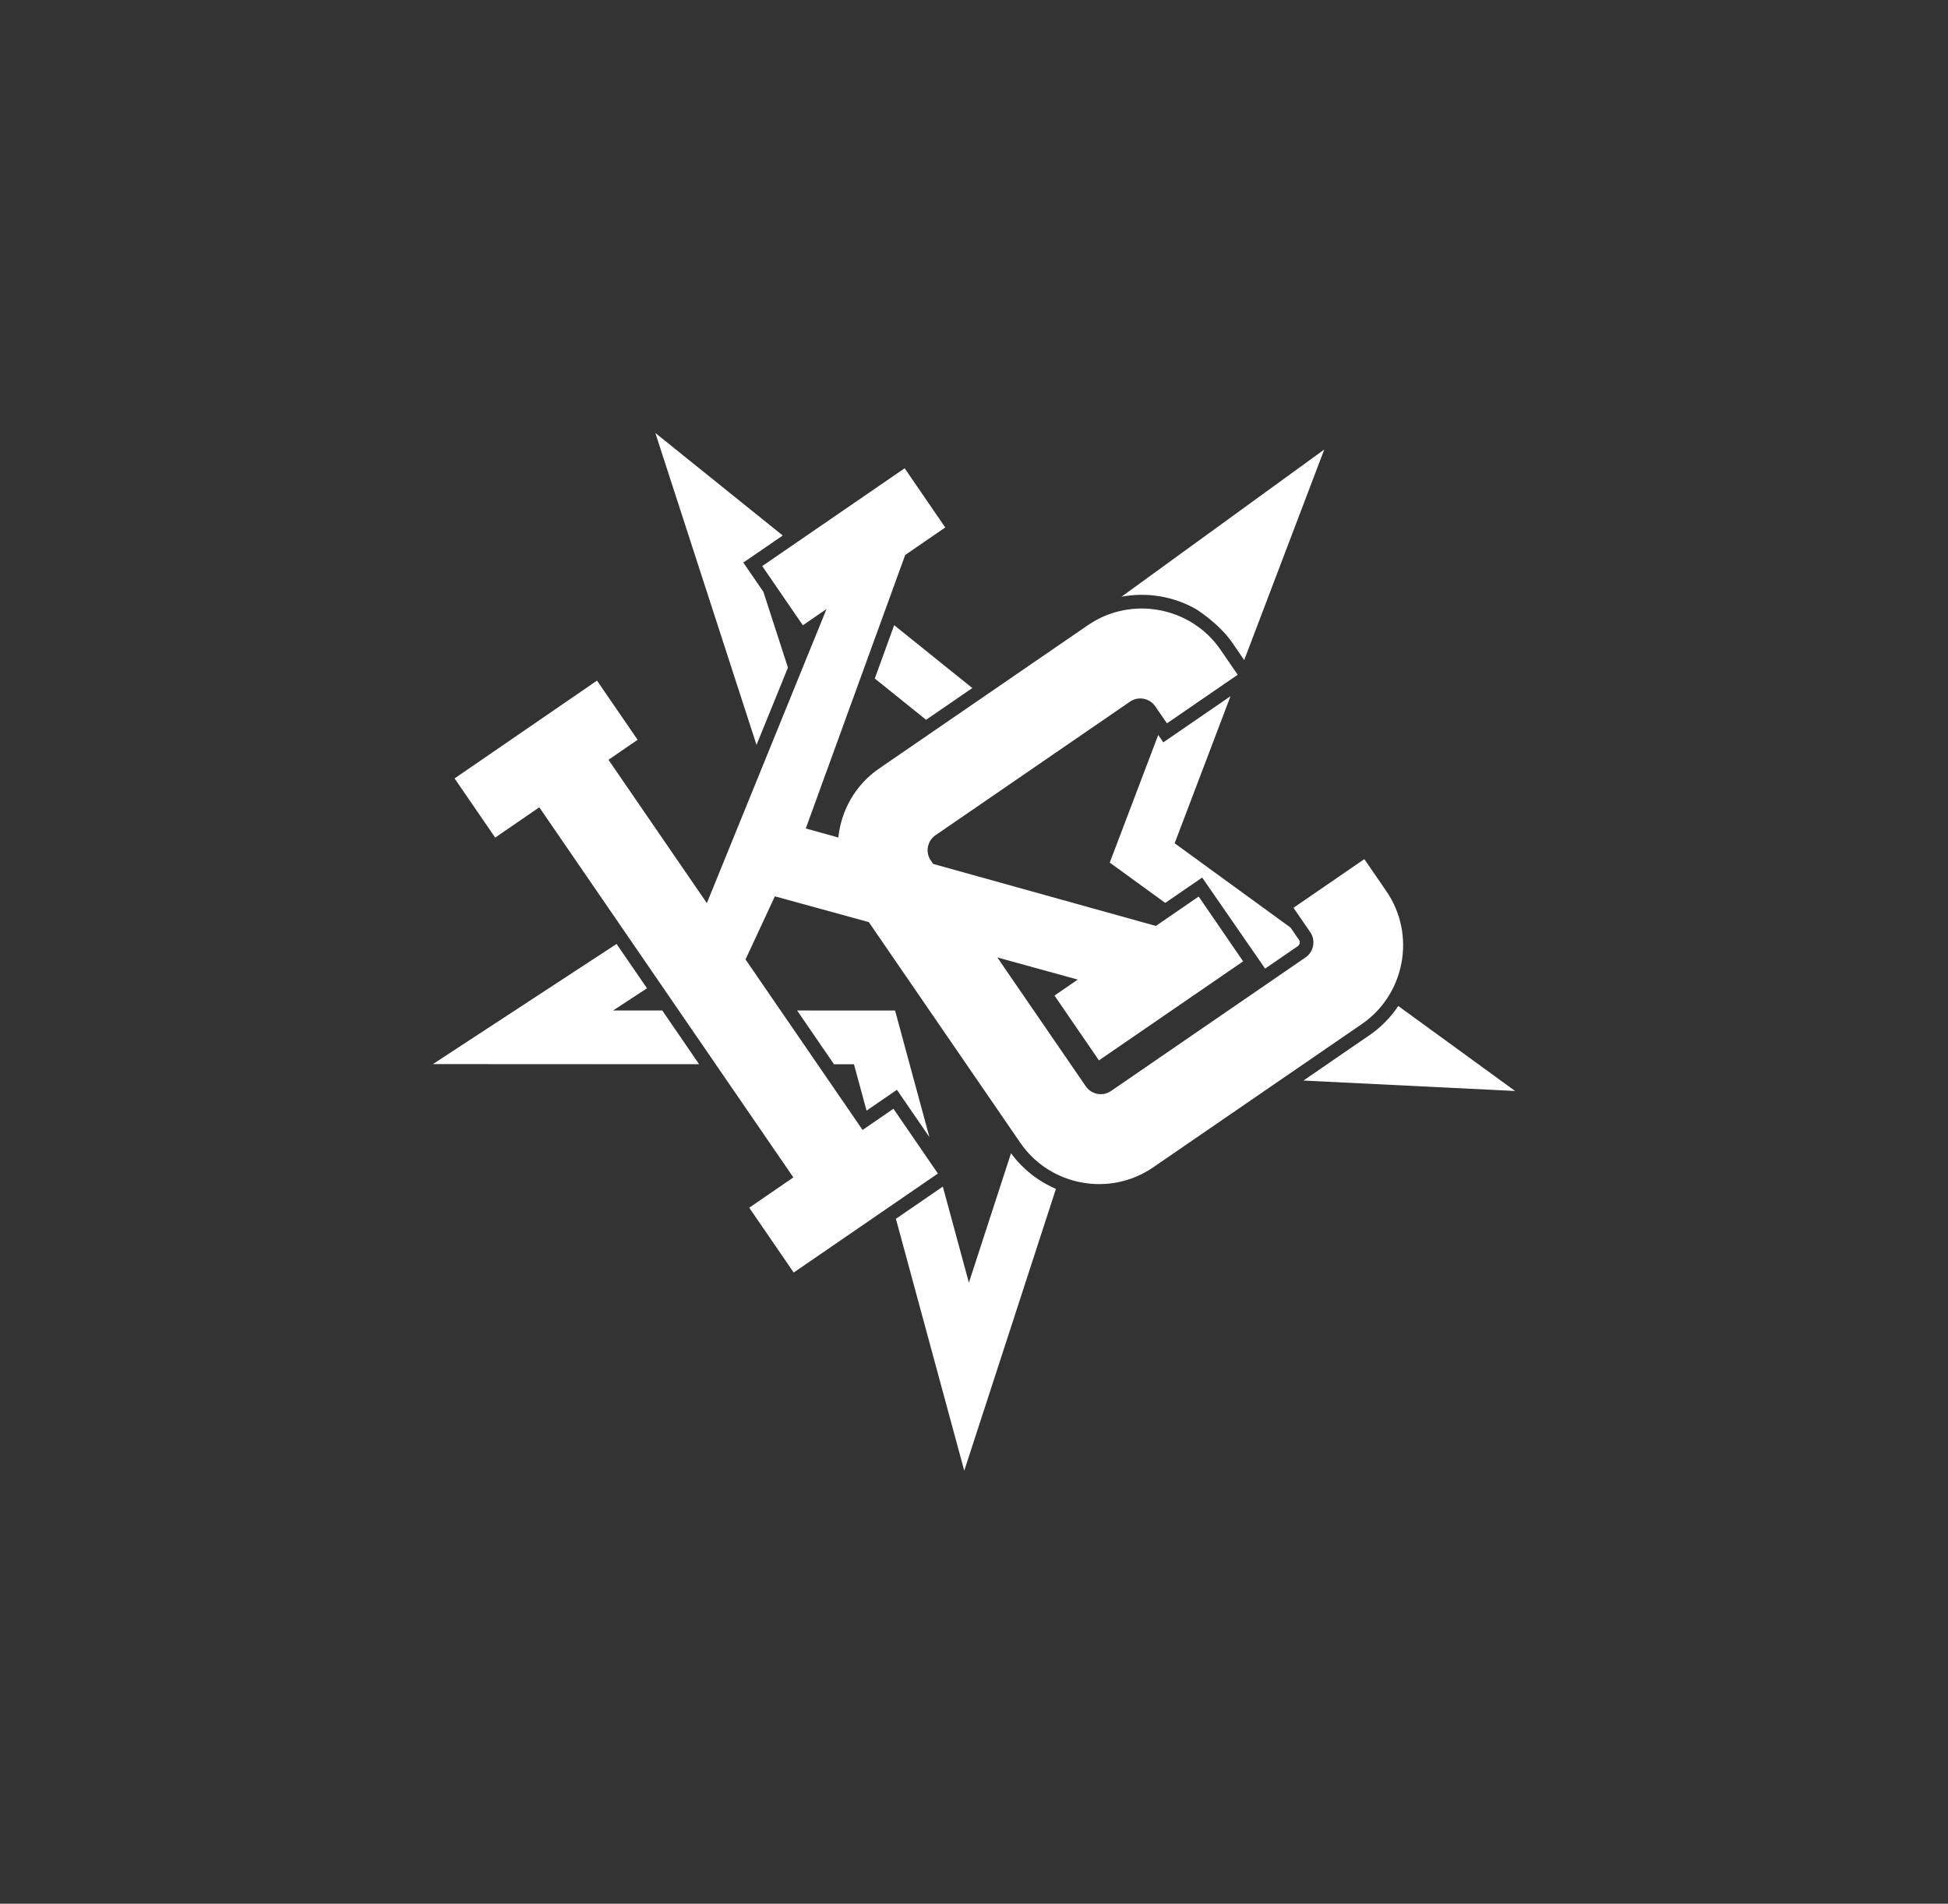 <svg xmlns="http://www.w3.org/2000/svg" id="Layer_2" viewBox="0 0 450 439.68"><rect x="0" y="0" width="450" height="439.68" fill="#333333" stroke="none"/><defs><style>.cls-1{fill:none;}.cls-2{fill:#fff;}</style></defs><g id="Layer_1-2"><g><rect class="cls-1" width="450" height="439.68"></rect><g><polygon class="cls-2" points="202.08 156.71 213.93 166.24 224.61 158.91 206.56 144.39 202.08 156.71"></polygon><polygon class="cls-2" points="209.25 242.55 206.77 233.39 197.28 233.39 184.14 233.38 192.66 245.8 197.27 245.8 200.18 256.51 207.19 251.69 214.7 262.62 209.25 242.55"></polygon><path class="cls-2" d="m268.73,171.44l-1.17-1.7-7.83,20.61-3.37,8.87,7.68,5.58,5.14,3.73,8.53-5.85,14.54,21.02,7.56-5.19c.46-.32.58-.97.27-1.43l-1.96-2.85-26.77-19.47,12.91-33.97-15.52,10.65Z"></path><polyline class="cls-2" points="151.39 100 174.76 172.04 182.02 154.19 176.35 136.69 171.71 129.93 180.82 123.68 151.39 100"></polyline><path class="cls-2" d="m305.9,103.83l-46.83,33.99c5.89-1.12,12.01-.09,17.2,2.85,0,0,5.22,3.23,8.3,7.63l2.85,4.15,18.49-48.62Z"></path><path class="cls-2" d="m233.55,266.35l-9.73,29.89-6.02-22.19-10.84,7.44,15.79,58.18,21.18-65.1c-4.02-1.71-7.63-4.48-10.38-8.23Z"></path><path class="cls-2" d="m316.33,239.1l-15.23,10.46,48.9,2.41-26.99-19.63c-1.73,2.59-3.96,4.9-6.67,6.76Z"></path><polygon class="cls-2" points="152.98 233.37 141.64 233.37 149.46 228.25 142.43 218.01 100 245.76 161.5 245.79 152.98 233.37"></polygon><path class="cls-2" d="m285.91,155.83l-3.94-5.74c-6.86-10-20.66-12.56-30.66-5.7l-48.23,33.11c-5.53,3.8-8.78,9.71-9.42,15.93l-7.52-2.09,22.97-63.17,9.25-6.35-9.38-13.67-32.9,22.59,9.38,13.67,5.47-3.75-27.64,67.92-22.73-33.1,6.73-4.62-9.38-13.67-32.9,22.59,9.38,13.67,10.19-7,58.69,85.48-10.19,7,.89,1.3,9.38,13.67,31.54-21.65,1.77-1.21-10.27-14.97-7.13,4.9-27.04-39.38,6.78-14.58,21.7,5.96,34.99,50.96c6.86,10,20.66,12.56,30.66,5.7l48.23-33.11c10-6.86,12.56-20.66,5.7-30.66l-5.11-7.44-16.37,11.24,3.88,5.64c1.3,1.89.81,4.51-1.08,5.81l-44.96,30.87c-1.89,1.3-4.51.81-5.81-1.08l-20.44-29.77,18.58,5.11-5.38,3.69,10.27,14.97,33.31-22.87-10.27-14.97-9.89,6.79-51.44-14.32-.56-.81c-1.3-1.89-.81-4.51,1.08-5.81l44.96-30.87c1.89-1.3,4.51-.81,5.81,1.08l2.71,3.94,16.37-11.24Z"></path></g></g></g></svg>